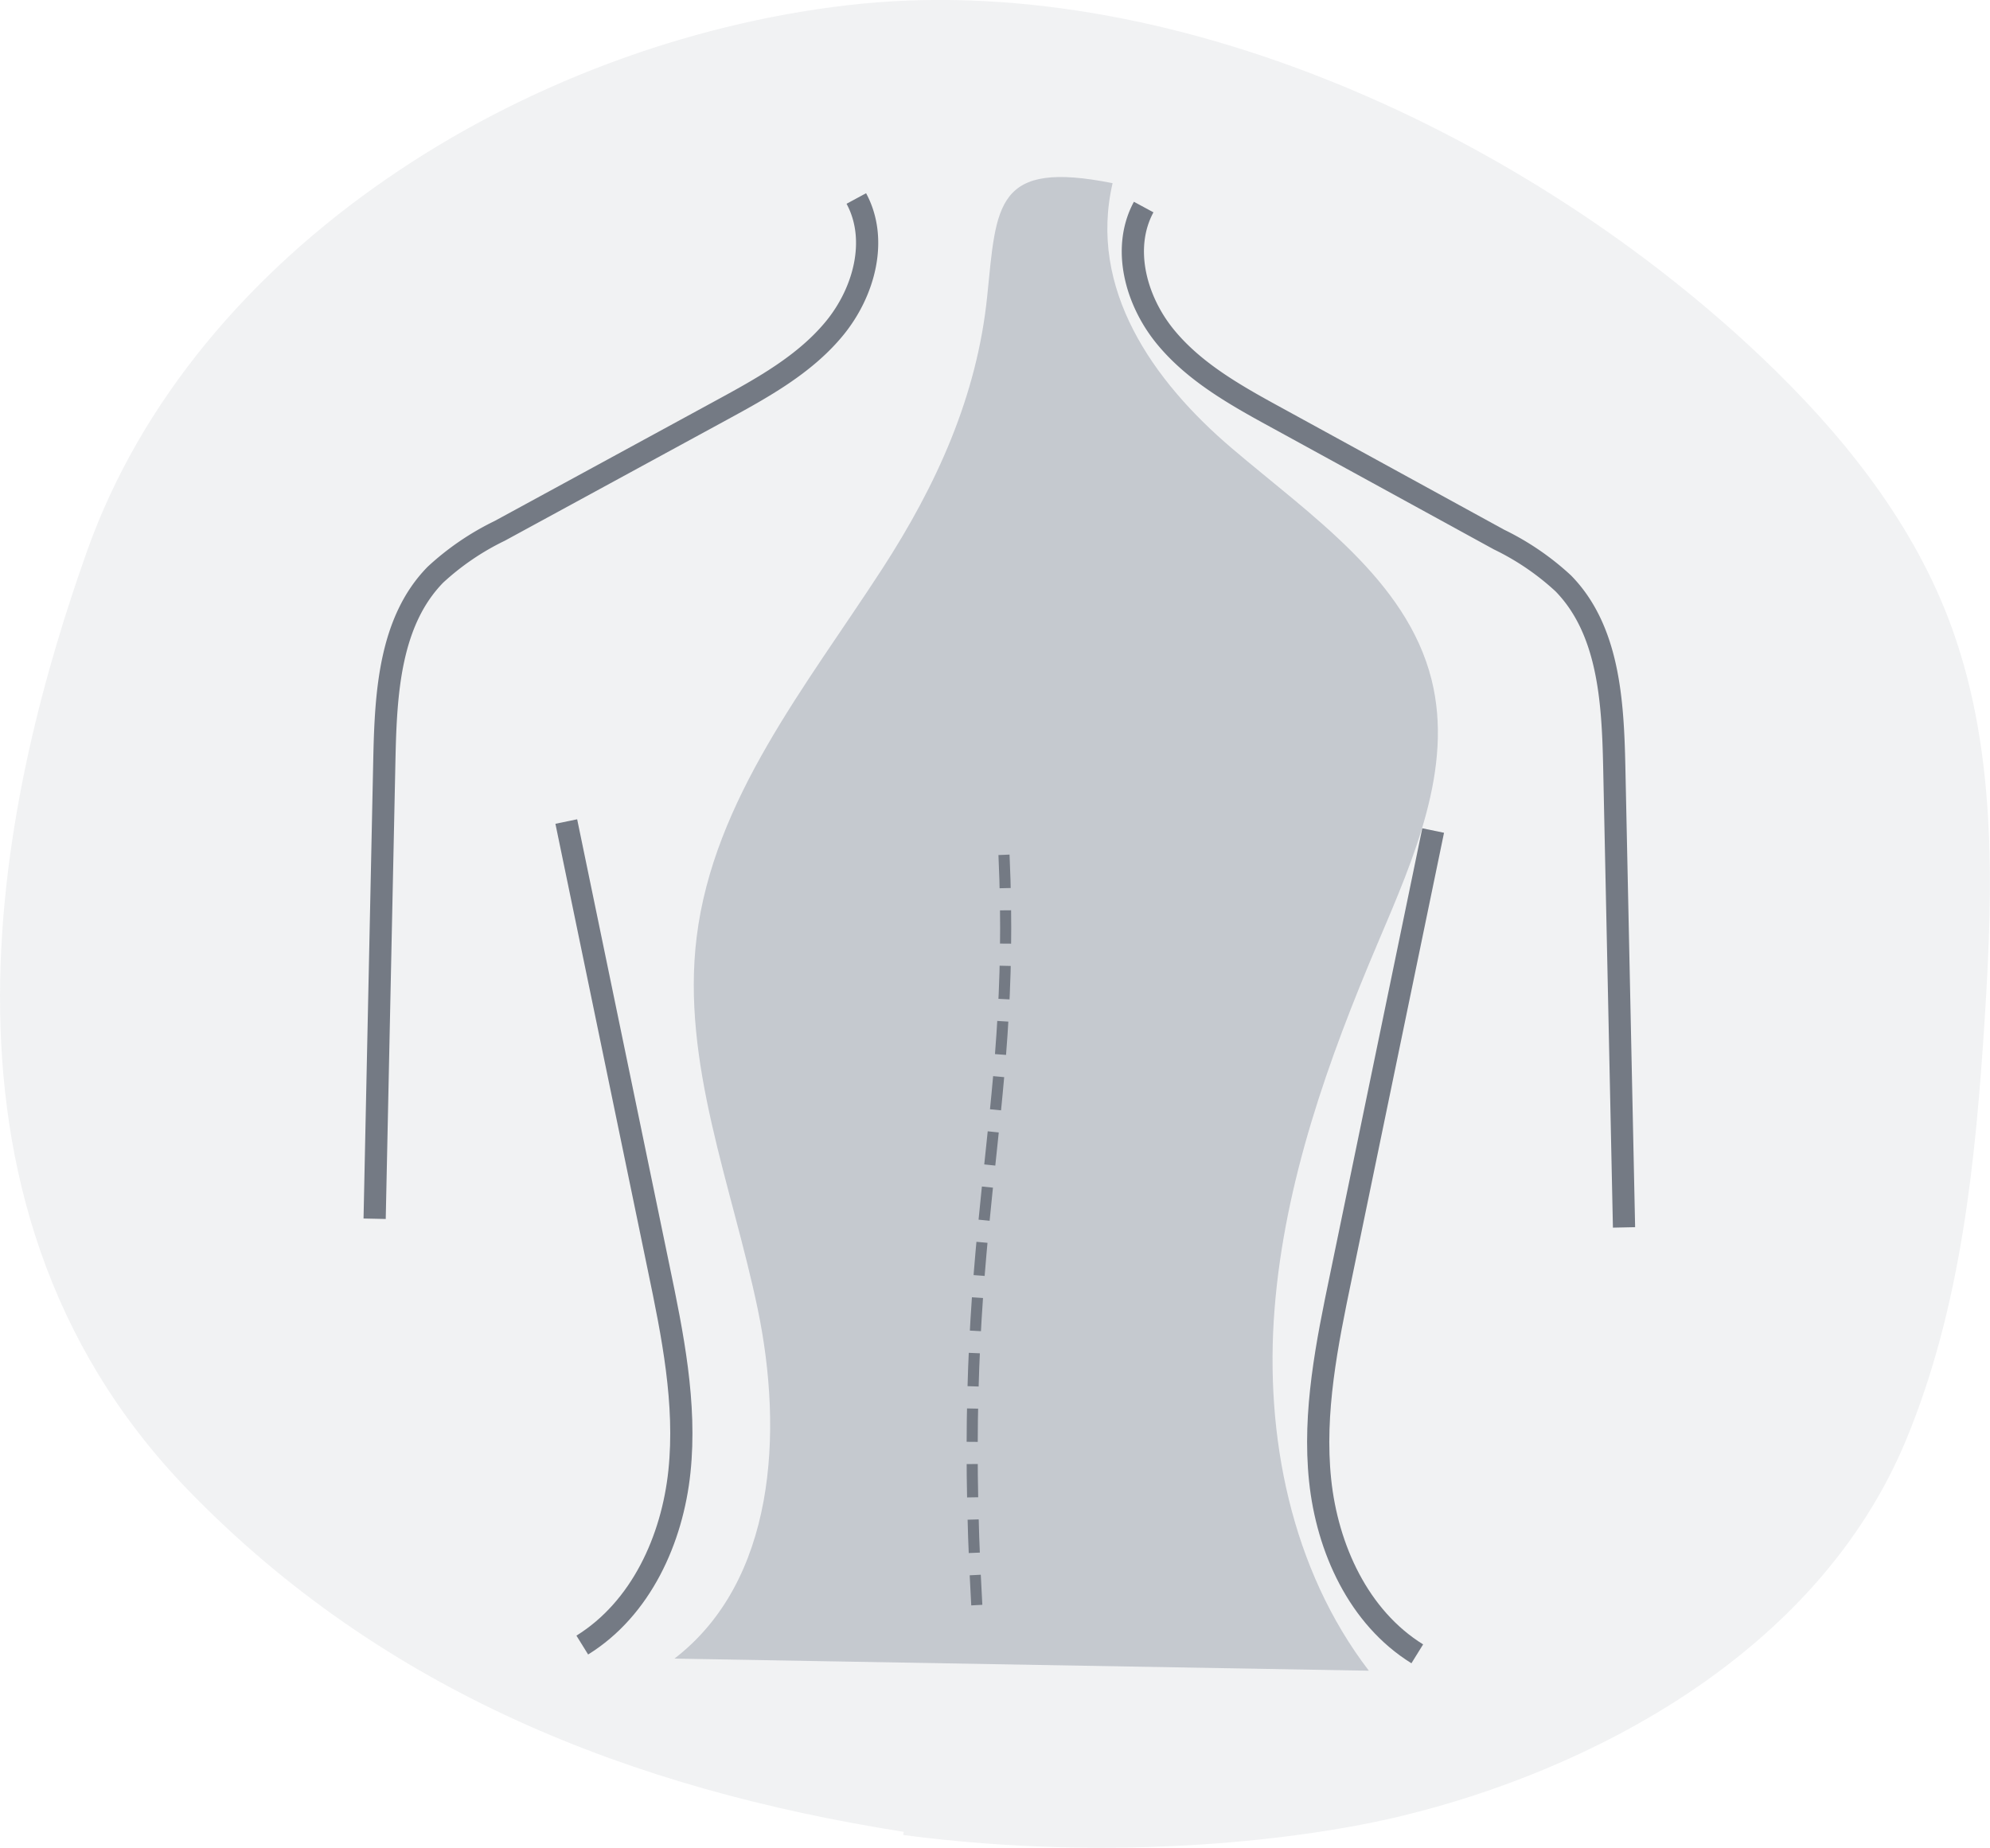 <svg xmlns="http://www.w3.org/2000/svg" viewBox="0 0 179.22 166.44"><defs><style>.cls-1{fill:#747a84;opacity:0.1;}.cls-2{fill:#727d8c;opacity:0.35;}.cls-3,.cls-4{fill:none;stroke:#747a84;stroke-miterlimit:10;}.cls-3{stroke-width:2px;}.cls-4{stroke-dasharray:3 2;}</style></defs><title>Risorsa 12</title><g id="Livello_2" data-name="Livello 2"><g id="Livello_1-2" data-name="Livello 1"><path class="cls-1" d="M81.35,165.29c19.49,2.55,36.45.34,44.89-1.72,16.56-4,37.38-14.39,45.45-33.93,4.93-11.93,6.23-25,7.05-37.83.78-12.19,1.1-24.79-3.31-36.21-3.48-9-9.72-16.71-16.74-23.38C137.64,12.21,105.35-2.91,76.32.47S17.52,22.4,7.84,49.64C.58,70.1-8.85,107.67,17,134.28,34.58,152.39,56.83,161.14,81.38,165"/><path class="cls-2" d="M79.44,51.26C72.63,61.76,64.27,72,62.74,84.42c-1.39,11.29,3.18,22.35,5.5,33.49s1.59,24.5-7.5,31.49l62.54,1.09c-7-9.14-9.4-21.17-8.49-32.61s4.83-22.44,9.32-33c3.21-7.56,6.8-15.7,4.82-23.65-2.25-9-10.87-14.79-18-20.86S98,26,100.2,16.5c-10.57-2.11-10.45,1.91-11.29,10.16C88,35.67,84.35,43.69,79.44,51.26Z"/><path class="cls-3" d="M77.12,17.88c2,3.7.71,8.43-1.95,11.68S68.71,34.91,65,36.93L45,47.82a23.78,23.78,0,0,0-5.79,3.95c-4.1,4.19-4.46,10.62-4.59,16.45l-.88,41.56"/><path class="cls-3" d="M51,74l8.32,40.21c1.25,6,2.51,12.2,1.87,18.33s-3.46,12.36-8.75,15.64"/><path class="cls-4" d="M90.42,77c1.12,24.7-4.39,33.62-2.45,67.58"/><path class="cls-3" d="M103,18.65c-2,3.7-.71,8.43,1.95,11.68s6.46,5.35,10.16,7.37L135,48.6a23.78,23.78,0,0,1,5.79,3.95c4.1,4.19,4.46,10.62,4.59,16.45l.88,41.56"/><path class="cls-3" d="M129.07,74.81,120.76,115c-1.25,6-2.51,12.2-1.87,18.33s3.46,12.36,8.75,15.64"/></g></g></svg>